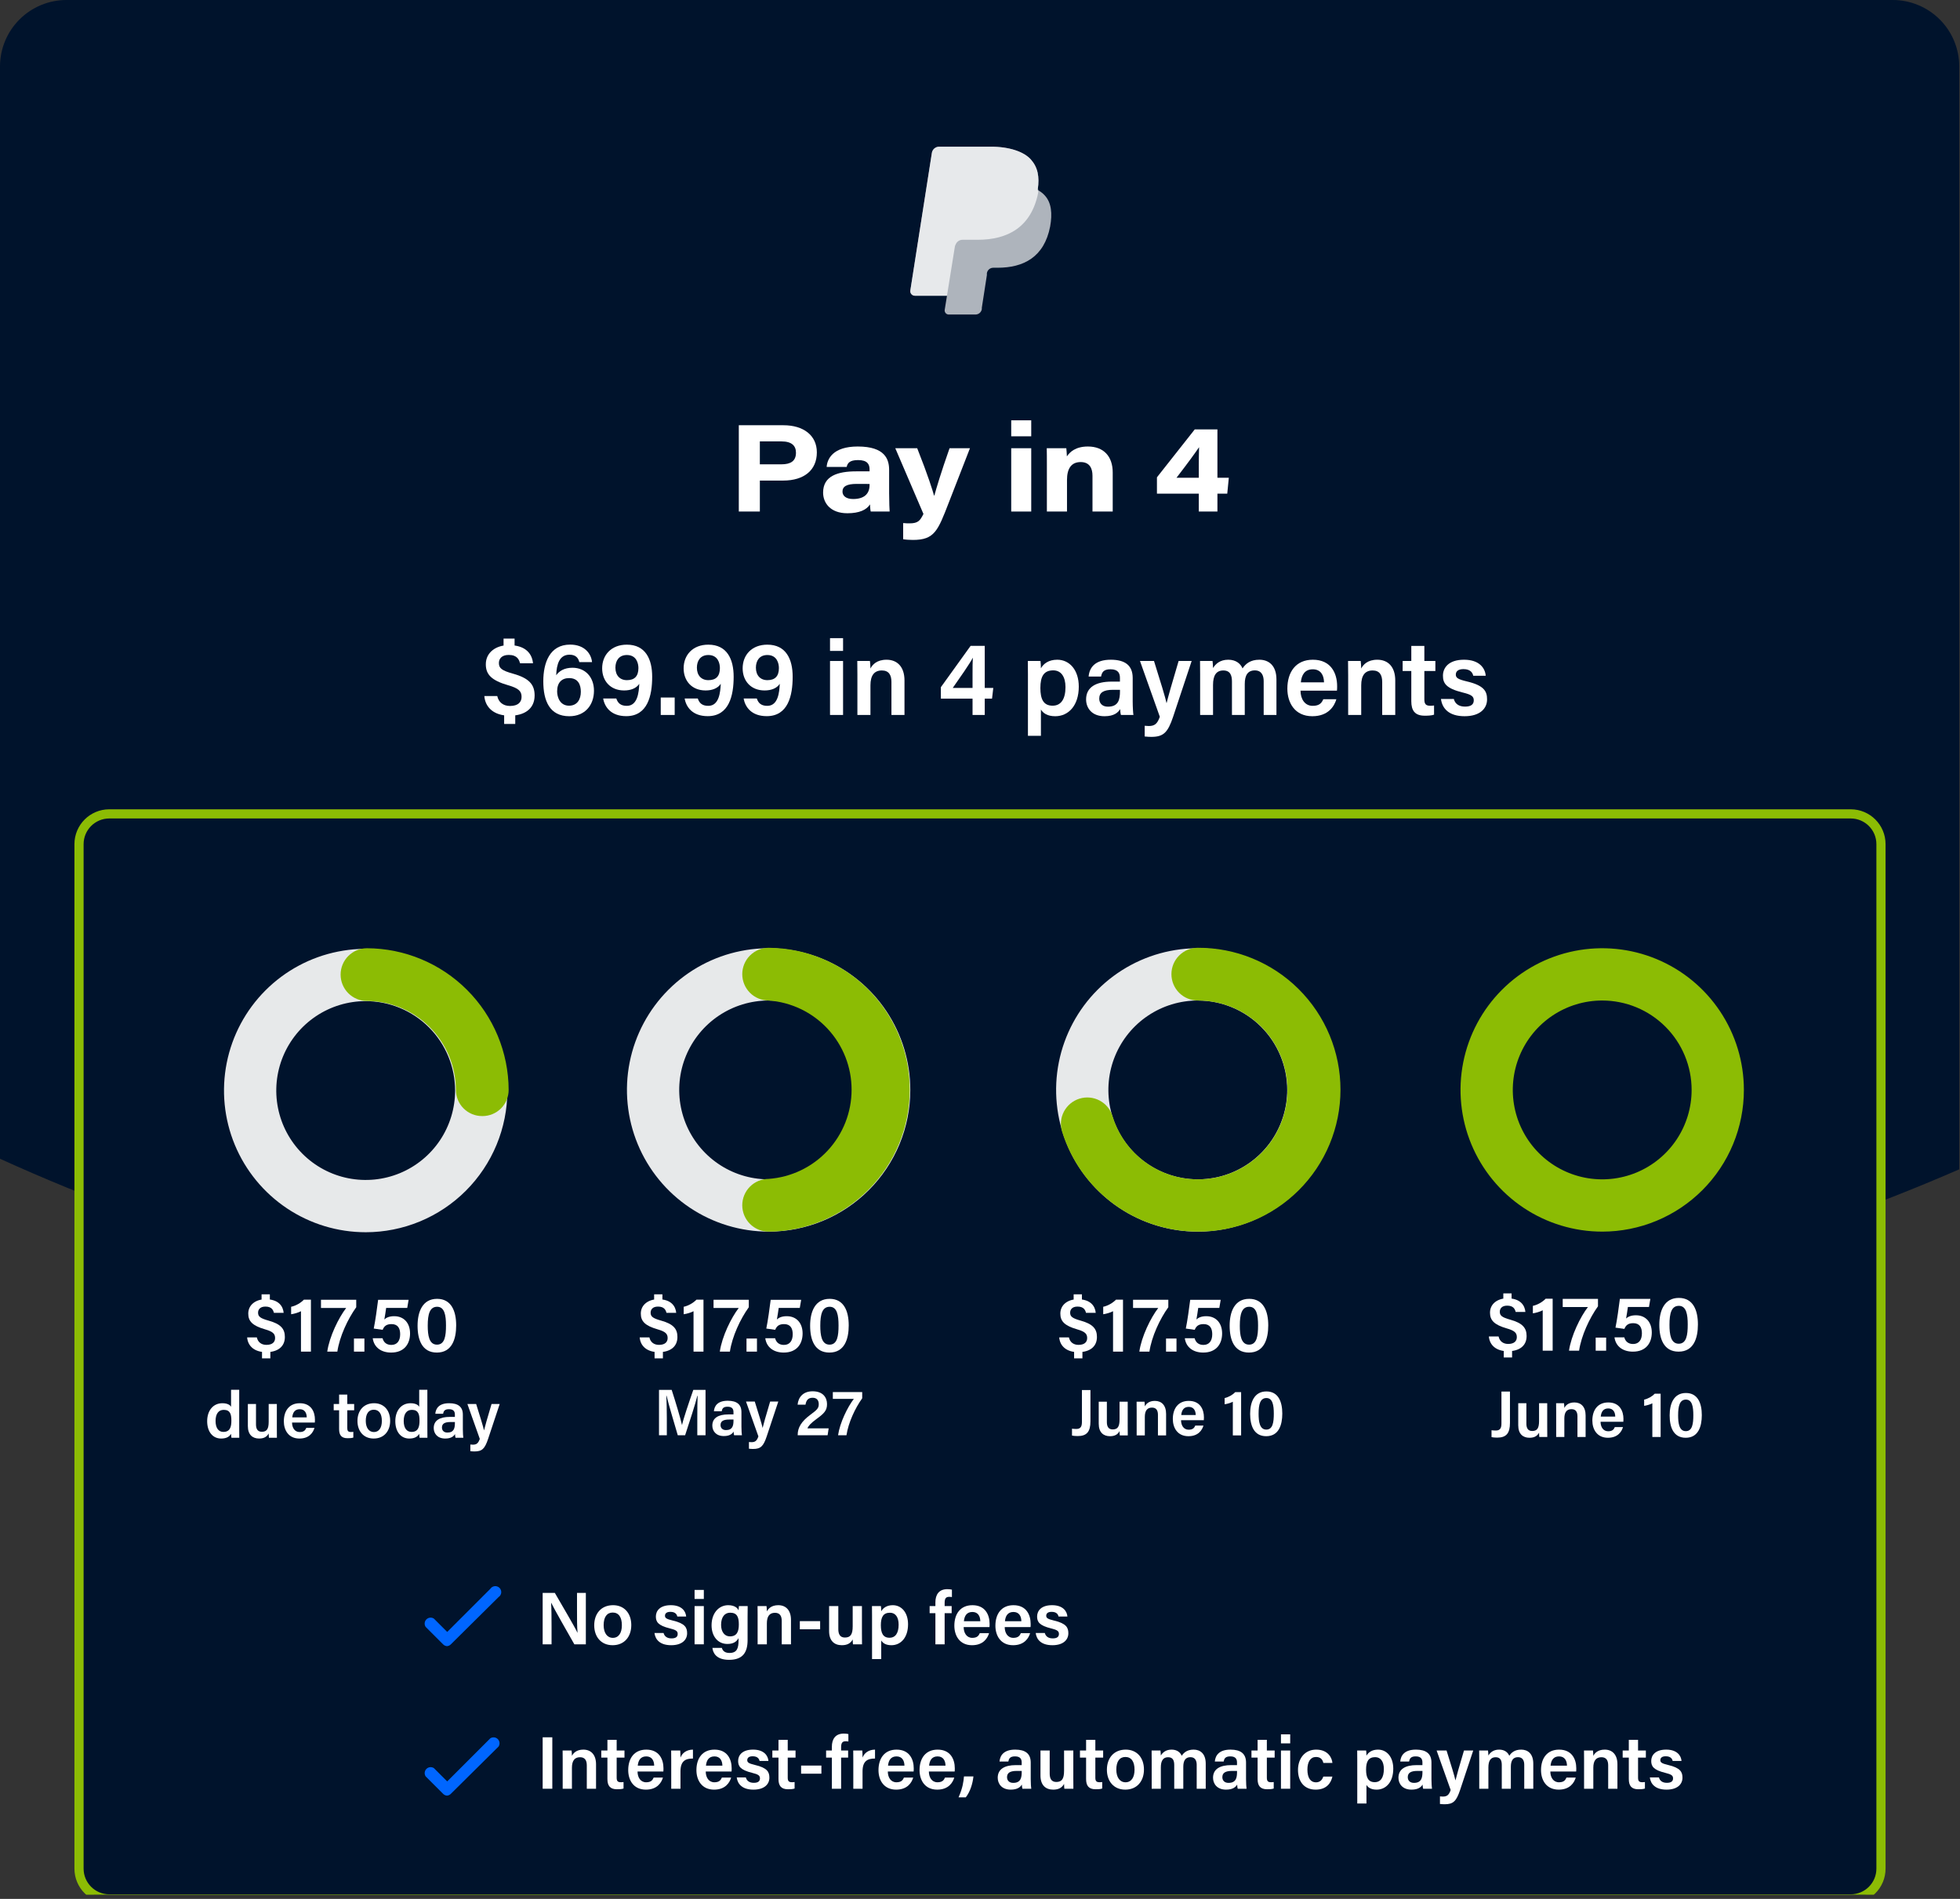 <?xml version="1.0" encoding="UTF-8"?><svg id="uuid-83c17845-af14-48bf-a0af-36b8d95470e4" xmlns="http://www.w3.org/2000/svg" xmlns:xlink="http://www.w3.org/1999/xlink" viewBox="0 0 448 434"><rect x="0" y="0" width="448" height="434" fill="#333333" stroke="none"/><defs><style>.uuid-5af3dfd9-20ee-4d9e-b766-25f6ee823080,.uuid-19ca14b2-1b38-4f61-a9ed-3f119c036a59{fill:none;}.uuid-7825d1a9-7b4f-4e69-8315-2af8bb169d0f{fill:#00132c;}.uuid-19ca14b2-1b38-4f61-a9ed-3f119c036a59{stroke:#8cbc04;stroke-miterlimit:10;stroke-width:2.096px;}.uuid-85e571e9-95b2-4aad-b443-add3fbfe58e5{clip-path:url(#uuid-52d87176-947c-4d5d-a705-1a0ca828a402);}.uuid-bc956e8d-89f6-4372-b5e9-2b1685abcaec,.uuid-8f618d8e-014c-4c87-8d41-ad6cc4035661,.uuid-e89c4096-3791-41f4-96d7-3923f8caf8b9{fill:#fff;}.uuid-03716bc3-5b32-4e39-9da6-db2e938cdf66{fill:#06f;}.uuid-5b432689-0781-4046-b53d-1a67ef9735cd{fill:#8cbc04;}.uuid-261ca6d3-72c0-46ae-9125-ea62700208fb{fill:#e7e9ea;}.uuid-8f618d8e-014c-4c87-8d41-ad6cc4035661{opacity:.68;}.uuid-8f618d8e-014c-4c87-8d41-ad6cc4035661,.uuid-e89c4096-3791-41f4-96d7-3923f8caf8b9{isolation:isolate;}.uuid-e89c4096-3791-41f4-96d7-3923f8caf8b9{opacity:.7;}</style><clipPath id="uuid-52d87176-947c-4d5d-a705-1a0ca828a402"><rect class="uuid-5af3dfd9-20ee-4d9e-b766-25f6ee823080" width="447.824" height="433.047"/></clipPath></defs><g class="uuid-85e571e9-95b2-4aad-b443-add3fbfe58e5"><path class="uuid-7825d1a9-7b4f-4e69-8315-2af8bb169d0f" d="M432.627 0H15.2C11.169 0,7.303,1.601,4.452,4.452,1.601,7.303,0,11.169,0,15.2v249.638c20.011,9.093,40.682,16.66,61.834,22.637h329.4c19.302-5.451,38.21-12.209,56.594-20.227V15.2c0-1.996-.393-3.973-1.157-5.817-.764-1.844-1.884-3.52-3.295-4.931-1.412-1.411-3.088-2.531-4.932-3.295C436.6.393,434.623-0,432.627 0"/><path class="uuid-7825d1a9-7b4f-4e69-8315-2af8bb169d0f" d="M220.227,43.273c.03-.249.123-.485.271-.688.148-.202.344-.364.572-.468h9.956l3.039.21h.838l.734.21h.314l1.258.524c.419-2.934,0-5.031-1.572-6.812-1.572-1.781-4.926-2.934-9.118-2.934h-11.849c-.411-.003-.808.144-1.117.415-.309.27-.509.645-.56,1.052l-4.923,31.443c-.015.146.001.294.047.433.047.14.121.268.22.377.099.109.22.195.354.255.135.059.28.089.427.089h7.336l1.886-11.738,1.887-12.367ZM422.917,433.979H24.979c-1.834,0-3.594-.729-4.891-2.026-1.297-1.297-2.026-3.056-2.026-4.891v-234.13c0-1.834.729-3.594,2.026-4.891,1.297-1.297,3.057-2.026,4.891-2.026h397.938c1.835,0,3.594.729,4.891,2.026s2.026,3.057,2.026,4.891v234.13c0,1.835-.729,3.594-2.026,4.891-1.297,1.297-3.056,2.026-4.891,2.026"/><path class="uuid-19ca14b2-1b38-4f61-a9ed-3f119c036a59" d="M423.021,186.015H24.979c-3.82,0-6.917,3.097-6.917,6.917v234.151c0,3.82,3.097,6.917,6.917,6.917h398.042c3.82,0,6.917-3.097,6.917-6.917v-234.151c0-3.82-3.097-6.917-6.917-6.917Z"/><path id="uuid-fbf5e924-56fc-4915-b183-0e68bbaf1f5c" class="uuid-261ca6d3-72c0-46ae-9125-ea62700208fb" d="M83.585,281.63c-6.405,0-12.666-1.899-17.992-5.458-5.325-3.558-9.476-8.616-11.927-14.533-2.451-5.918-3.092-12.429-1.843-18.711,1.25-6.282,4.334-12.052,8.863-16.581,4.529-4.529,10.299-7.613,16.581-8.863,6.282-1.249,12.793-.608,18.711,1.843,5.917,2.451,10.975,6.602,14.533,11.927,3.559,5.326,5.458,11.587,5.458,17.992,0,4.253-.838,8.464-2.465,12.393-1.628,3.929-4.013,7.499-7.02,10.506-3.007,3.007-6.577,5.392-10.506,7.02-3.929,1.627-8.14,2.465-12.393,2.465ZM83.585,228.809c-4.042,0-7.993,1.199-11.354,3.444-3.361,2.246-5.98,5.438-7.527,9.172-1.547,3.734-1.952,7.844-1.163,11.808.788,3.964,2.735,7.606,5.593,10.464s6.5,4.805,10.464,5.593c3.964.789,8.074.384,11.808-1.163,3.734-1.547,6.926-4.166,9.172-7.527,2.245-3.361,3.444-7.312,3.444-11.354,0-2.684-.529-5.341-1.556-7.821-1.027-2.479-2.532-4.732-4.43-6.63-1.898-1.898-4.151-3.403-6.63-4.43-2.48-1.027-5.137-1.556-7.821-1.556"/><path class="uuid-5b432689-0781-4046-b53d-1a67ef9735cd" d="M110.184,255.081c-1.584,0-3.104-.629-4.224-1.75-1.121-1.12-1.75-2.64-1.75-4.224-.028-5.384-2.179-10.539-5.986-14.346-3.807-3.807-8.963-5.958-14.346-5.986-1.598,0-3.131-.635-4.261-1.765-1.13-1.13-1.765-2.663-1.765-4.261,0-1.598.635-3.131,1.765-4.261,1.13-1.13,2.663-1.765,4.261-1.765,8.58.028,16.801,3.448,22.868,9.516,6.068,6.067,9.488,14.288,9.516,22.868,0,1.584-.629,3.104-1.75,4.224-1.12,1.121-2.64,1.75-4.224,1.75"/><path class="uuid-261ca6d3-72c0-46ae-9125-ea62700208fb" d="M175.685,281.491c-6.405,0-12.666-1.899-17.992-5.458-5.325-3.558-9.476-8.616-11.927-14.533-2.451-5.918-3.092-12.429-1.843-18.711,1.25-6.282,4.334-12.052,8.863-16.581,4.529-4.529,10.299-7.613,16.581-8.863,6.282-1.249,12.793-.608,18.711,1.843,5.917,2.451,10.975,6.602,14.533,11.927,3.559,5.326,5.458,11.587,5.458,17.992,0,4.253-.838,8.464-2.465,12.393-1.628,3.929-4.013,7.499-7.02,10.506-3.007,3.007-6.577,5.392-10.506,7.02-3.929,1.627-8.14,2.465-12.393,2.465ZM175.685,228.67c-4.042,0-7.993,1.199-11.354,3.444-3.361,2.246-5.98,5.438-7.527,9.172-1.547,3.734-1.952,7.844-1.163,11.808.788,3.964,2.735,7.606,5.593,10.464s6.5,4.805,10.464,5.593c3.964.789,8.074.384,11.808-1.163,3.734-1.547,6.926-4.166,9.172-7.527,2.245-3.361,3.444-7.312,3.444-11.354,0-2.684-.529-5.341-1.556-7.821-1.027-2.479-2.532-4.732-4.43-6.63-1.898-1.898-4.151-3.403-6.63-4.43-2.48-1.027-5.137-1.556-7.821-1.556"/><path class="uuid-5b432689-0781-4046-b53d-1a67ef9735cd" d="M175.685,281.491c-1.598,0-3.131-.635-4.261-1.765s-1.765-2.663-1.765-4.261c0-1.598.635-3.131,1.765-4.261s2.663-1.765,4.261-1.765c5.152-.372,9.973-2.681,13.491-6.463,3.519-3.781,5.475-8.755,5.475-13.921s-1.956-10.14-5.475-13.921c-3.518-3.782-8.339-6.091-13.491-6.463-1.598,0-3.131-.635-4.261-1.765-1.13-1.13-1.765-2.663-1.765-4.261,0-1.598.635-3.131,1.765-4.261s2.663-1.765,4.261-1.765c8.571.048,16.776,3.486,22.82,9.564,6.044,6.078,9.437,14.301,9.437,22.873,0,8.571-3.393,16.794-9.437,22.872-6.044,6.078-14.249,9.516-22.82,9.564"/><path class="uuid-261ca6d3-72c0-46ae-9125-ea62700208fb" d="M273.781,281.491c-6.405,0-12.666-1.899-17.992-5.458-5.325-3.558-9.476-8.616-11.927-14.533-2.451-5.918-3.092-12.429-1.843-18.711,1.25-6.282,4.334-12.052,8.863-16.581,4.529-4.529,10.299-7.613,16.581-8.863,6.282-1.249,12.793-.608,18.711,1.843,5.917,2.451,10.975,6.602,14.533,11.927,3.559,5.326,5.458,11.587,5.458,17.992,0,4.253-.838,8.464-2.465,12.393-1.628,3.929-4.013,7.499-7.02,10.506-3.007,3.007-6.577,5.392-10.506,7.02-3.929,1.627-8.14,2.465-12.393,2.465ZM273.781,228.67c-4.042,0-7.993,1.199-11.354,3.444-3.361,2.246-5.981,5.438-7.527,9.172-1.547,3.734-1.952,7.844-1.163,11.808.788,3.964,2.735,7.606,5.593,10.464s6.5,4.805,10.464,5.593c3.964.789,8.073.384,11.808-1.163,3.734-1.547,6.926-4.166,9.172-7.527,2.245-3.361,3.444-7.312,3.444-11.354,0-5.42-2.153-10.618-5.986-14.451-3.833-3.833-9.031-5.986-14.451-5.986Z"/><path class="uuid-5b432689-0781-4046-b53d-1a67ef9735cd" d="M273.781,281.491c-6.931-.001-13.681-2.218-19.262-6.328-5.581-4.11-9.701-9.897-11.759-16.516-.234-.757-.317-1.552-.244-2.341s.301-1.556.671-2.257c.37-.701.874-1.322,1.483-1.828.61-.506,1.313-.887,2.07-1.121.757-.234,1.552-.317,2.341-.244s1.556.301,2.257.671c.701.37,1.322.874,1.828,1.483.506.61.887,1.313,1.121,2.07,1.107,3.621,3.198,6.864,6.039,9.366,2.842,2.502,6.324,4.165,10.056,4.805,3.732.639,7.568.229,11.081-1.185,3.512-1.414,6.563-3.776,8.812-6.823,2.248-3.046,3.606-6.657,3.922-10.431.316-3.773-.422-7.56-2.133-10.938-1.71-3.378-4.326-6.214-7.554-8.193-3.229-1.978-6.944-3.021-10.73-3.011-1.598,0-3.131-.635-4.261-1.765-1.13-1.13-1.765-2.663-1.765-4.261,0-1.598.635-3.131,1.765-4.261,1.13-1.13,2.663-1.765,4.261-1.765,4.275-.024,8.512.798,12.468,2.417,3.957,1.62,7.554,4.005,10.585,7.019,3.031,3.015,5.436,6.599,7.078,10.546,1.641,3.947,2.486,8.18,2.486,12.454,0,4.275-.845,8.508-2.486,12.455-1.642,3.947-4.047,7.531-7.078,10.546-3.031,3.014-6.628,5.399-10.585,7.019-3.956,1.619-8.193,2.441-12.468,2.417"/><path class="uuid-5b432689-0781-4046-b53d-1a67ef9735cd" d="M366.218,281.491c-6.405,0-12.666-1.899-17.992-5.458-5.325-3.558-9.476-8.616-11.927-14.533-2.451-5.918-3.092-12.429-1.843-18.711,1.25-6.282,4.334-12.052,8.863-16.581,4.529-4.529,10.299-7.613,16.581-8.863,6.282-1.249,12.793-.608,18.711,1.843,5.917,2.451,10.975,6.602,14.533,11.927,3.559,5.326,5.458,11.587,5.458,17.992,0,4.253-.838,8.464-2.465,12.393-1.628,3.929-4.013,7.499-7.02,10.506-3.007,3.007-6.577,5.392-10.506,7.02-3.929,1.627-8.14,2.465-12.393,2.465ZM366.218,228.67c-4.042,0-7.993,1.199-11.354,3.444-3.361,2.246-5.981,5.438-7.527,9.172-1.547,3.734-1.952,7.844-1.163,11.808.788,3.964,2.735,7.606,5.593,10.464s6.5,4.805,10.464,5.593c3.964.789,8.074.384,11.808-1.163,3.734-1.547,6.926-4.166,9.172-7.527,2.245-3.361,3.444-7.312,3.444-11.354,0-2.684-.529-5.341-1.556-7.821-1.027-2.479-2.532-4.732-4.43-6.63-1.898-1.898-4.151-3.403-6.63-4.43-2.48-1.027-5.137-1.556-7.821-1.556Z"/><path class="uuid-03716bc3-5b32-4e39-9da6-db2e938cdf66" d="M102.219,376.233c-.357-.011-.696-.161-.943-.419l-3.983-3.983c-.174-.262-.252-.576-.221-.89.031-.313.17-.605.393-.828.223-.222.516-.36.829-.391.313-.031.627.047.889.222l3.039,3.039,9.851-9.851c.111-.169.258-.311.431-.416.173-.106.367-.171.569-.192.201-.02.404.004.595.072.19.068.364.177.507.32s.252.317.32.507c.068.191.092.394.072.595-.021.202-.086.396-.191.569-.106.173-.248.32-.417.431l-10.9,10.795c-.247.258-.586.408-.943.419M102.219,410.399c-.357-.011-.696-.161-.943-.419l-3.983-3.982c-.172-.262-.248-.575-.216-.886.032-.312.17-.603.392-.824.221-.222.512-.36.824-.392.312-.032.625.044.886.216l3.039,3.039,9.851-9.852c.262-.172.575-.248.886-.216.312.032.603.17.824.392.222.221.36.512.392.824.032.311-.044.624-.216.886l-10.9,10.795c-.247.258-.586.408-.943.419"/><rect class="uuid-5af3dfd9-20ee-4d9e-b766-25f6ee823080" x="108.74" y="142.543" width="233.309" height="24.176"/><path class="uuid-bc956e8d-89f6-4372-b5e9-2b1685abcaec" d="M113.66,159.08c.292,1.4,1.346,2.271,2.912,2.271,1.876,0,2.646-.902,2.646-2.077,0-1.284-.657-1.967-3.049-2.653-3.861-1.114-5.125-2.476-5.125-4.799,0-2.756,2.382-4.376,5.257-4.376,4.04,0,5.341,2.16,5.529,4.151h-2.964c-.216-.839-.668-1.912-2.588-1.912-1.691,0-2.245.972-2.245,1.849,0,1.183.628,1.708,3.223,2.435,3.665,1.02,4.942,2.475,4.942,4.974,0,3.07-2.312,4.64-5.73,4.633-3.546-.007-5.548-1.855-5.764-4.496h2.958ZM115.099,148.423v-2.47h2.52v2.47h-2.52ZM115.234,165.467v-3.285h2.537v3.285h-2.537Z"/><path class="uuid-bc956e8d-89f6-4372-b5e9-2b1685abcaec" d="M132.417,151.321c-.233-.904-.782-1.689-2.238-1.689-2.301,0-2.96,2.159-3.049,4.696.658-.917,1.798-1.712,3.724-1.712,2.95,0,4.911,2.163,4.911,5.247,0,3.282-2.045,5.833-5.639,5.833-4.503,0-5.944-3.528-5.944-7.985,0-4.193,1.443-8.384,6.129-8.384,3.358,0,4.837,2.132,5.01,3.995h-2.904ZM132.762,158.103c0-1.591-.6-3.123-2.677-3.123-1.677,0-2.742,1.017-2.742,3.037,0,1.287.629,3.272,2.723,3.272,1.88,0,2.696-1.458,2.696-3.186Z"/><path class="uuid-bc956e8d-89f6-4372-b5e9-2b1685abcaec" d="M140.872,159.65c.35,1.048.998,1.674,2.399,1.674,2.514,0,2.761-3.201,2.85-5.035-.691,1.053-1.987,1.516-3.465,1.516-3.164,0-5.02-2.199-5.02-5.06,0-3.03,2.079-5.403,5.642-5.403,4.283,0,5.791,3.327,5.791,7.326,0,4.34-1.049,9.012-5.929,9.012-3.505,0-4.948-2.113-5.27-4.031h3.003ZM140.666,152.604c0,1.749,1.01,2.848,2.625,2.848,1.748,0,2.634-.904,2.634-2.769,0-1.03-.413-2.977-2.642-2.977-1.78,0-2.617,1.271-2.617,2.898Z"/><path class="uuid-bc956e8d-89f6-4372-b5e9-2b1685abcaec" d="M151.028,163.408v-3.988h3.186v3.988h-3.186Z"/><path class="uuid-bc956e8d-89f6-4372-b5e9-2b1685abcaec" d="M159.496,159.65c.35,1.048.998,1.674,2.399,1.674,2.514,0,2.761-3.201,2.85-5.035-.691,1.053-1.987,1.516-3.465,1.516-3.164,0-5.02-2.199-5.02-5.06,0-3.03,2.079-5.403,5.642-5.403,4.283,0,5.791,3.327,5.791,7.326,0,4.34-1.049,9.012-5.929,9.012-3.505,0-4.948-2.113-5.27-4.031h3.003ZM159.29,152.604c0,1.749,1.01,2.848,2.625,2.848,1.748,0,2.634-.904,2.634-2.769,0-1.03-.413-2.977-2.642-2.977-1.78,0-2.617,1.271-2.617,2.898Z"/><path class="uuid-bc956e8d-89f6-4372-b5e9-2b1685abcaec" d="M172.984,159.65c.35,1.048.998,1.674,2.399,1.674,2.514,0,2.761-3.201,2.85-5.035-.691,1.053-1.987,1.516-3.465,1.516-3.164,0-5.019-2.199-5.019-5.06,0-3.03,2.079-5.403,5.641-5.403,4.283,0,5.791,3.327,5.791,7.326,0,4.34-1.049,9.012-5.93,9.012-3.505,0-4.948-2.113-5.27-4.031h3.003ZM172.777,152.604c0,1.749,1.01,2.848,2.625,2.848,1.748,0,2.634-.904,2.634-2.769,0-1.03-.413-2.977-2.642-2.977-1.78,0-2.617,1.271-2.617,2.898Z"/><path class="uuid-bc956e8d-89f6-4372-b5e9-2b1685abcaec" d="M189.718,145.853h2.983v2.917h-2.983v-2.917ZM189.718,151.07h2.983v12.337h-2.983v-12.337Z"/><path class="uuid-bc956e8d-89f6-4372-b5e9-2b1685abcaec" d="M195.975,154.179c0-1.056,0-2.182-.024-3.108h2.893c.064.333.105,1.338.115,1.725.444-.871,1.445-2.013,3.681-2.013,2.422,0,4.1,1.587,4.1,4.748v7.877h-2.983v-7.534c0-1.547-.552-2.637-2.186-2.637-1.746,0-2.612,1.131-2.612,3.411v6.76h-2.984v-9.229Z"/><path class="uuid-bc956e8d-89f6-4372-b5e9-2b1685abcaec" d="M222.296,163.408v-3.727h-7.239v-2.623l6.794-9.444h3.234v9.619h1.951l-.286,2.448h-1.665v3.727h-2.79ZM222.296,154.022c0-1.544.007-2.705.064-3.71-.631,1.287-3.037,4.705-4.591,6.922h4.527v-3.211Z"/><path class="uuid-bc956e8d-89f6-4372-b5e9-2b1685abcaec" d="M237.924,162.17v6.004h-2.967v-14.118c0-1.001,0-2.007-.024-2.986h2.893c.048.355.099,1.108.099,1.672.576-1.019,1.728-1.96,3.736-1.96,2.799,0,4.918,2.342,4.918,6.145,0,4.371-2.388,6.769-5.377,6.769-1.826,0-2.778-.717-3.277-1.526ZM243.539,157.042c0-2.38-1.007-3.829-2.795-3.829-2.146,0-2.943,1.37-2.943,4.028,0,2.543.701,4.047,2.793,4.047,1.957,0,2.945-1.557,2.945-4.247Z"/><path class="uuid-bc956e8d-89f6-4372-b5e9-2b1685abcaec" d="M258.903,160.387c0,1.157.096,2.704.168,3.021h-2.852c-.097-.254-.168-.883-.183-1.343-.441.736-1.329,1.631-3.583,1.631-2.952,0-4.203-1.935-4.203-3.836,0-2.792,2.226-4.076,5.859-4.076h1.876v-.854c0-.948-.326-1.967-2.153-1.967-1.65,0-1.977.75-2.157,1.667h-2.849c.178-2.027,1.431-3.865,5.113-3.848,3.208.017,4.963,1.287,4.963,4.179v5.426ZM255.994,157.657h-1.596c-2.192,0-3.143.646-3.143,2.02,0,1.024.66,1.837,1.986,1.837,2.439,0,2.752-1.674,2.752-3.509v-.348Z"/><path class="uuid-bc956e8d-89f6-4372-b5e9-2b1685abcaec" d="M263.771,151.07c1.516,4.812,2.622,8.435,2.862,9.613h.024c.312-1.296,1.086-4.08,2.741-9.613h2.981l-4.243,12.764c-1.205,3.569-2.17,4.58-4.986,4.58-.331,0-.955-.024-1.508-.089v-2.445c.259.031.629.055.929.055,1.358,0,1.978-.521,2.529-2.118l-4.534-12.748h3.204Z"/><path class="uuid-bc956e8d-89f6-4372-b5e9-2b1685abcaec" d="M274.317,154.25c0-1.066,0-2.144-.024-3.18h2.859c.04.324.105,1.086.115,1.614.604-.981,1.625-1.902,3.482-1.902,1.764,0,2.815.907,3.262,1.989.7-1.063,1.8-1.989,3.845-1.989,2.101,0,3.903,1.275,3.903,4.527v8.099h-2.917v-7.736c0-1.221-.441-2.452-2.018-2.452-1.638,0-2.307,1.132-2.307,3.124v7.064h-2.927v-7.628c0-1.382-.359-2.543-1.979-2.543-1.588,0-2.346,1.105-2.346,3.301v6.87h-2.95v-9.157Z"/><path class="uuid-bc956e8d-89f6-4372-b5e9-2b1685abcaec" d="M297.262,157.854c.007,1.868.945,3.468,2.778,3.468,1.6,0,2.081-.717,2.43-1.516h2.99c-.453,1.534-1.793,3.889-5.502,3.889-4.002,0-5.704-3.077-5.704-6.293,0-3.803,1.939-6.62,5.831-6.62,4.15,0,5.546,3.108,5.546,6.037,0,.403,0,.689-.041,1.035h-8.328ZM302.633,155.957c-.024-1.636-.748-2.986-2.562-2.986-1.815,0-2.573,1.257-2.736,2.986h5.299Z"/><path class="uuid-bc956e8d-89f6-4372-b5e9-2b1685abcaec" d="M308.149,154.179c0-1.056,0-2.182-.024-3.108h2.893c.065.333.105,1.338.115,1.725.444-.871,1.445-2.013,3.682-2.013,2.423,0,4.1,1.587,4.1,4.748v7.877h-2.983v-7.534c0-1.547-.552-2.637-2.186-2.637-1.746,0-2.612,1.131-2.612,3.411v6.76h-2.983v-9.229Z"/><path class="uuid-bc956e8d-89f6-4372-b5e9-2b1685abcaec" d="M320.604,151.07h1.979v-3.441h2.984v3.441h2.52v2.289h-2.52v6.471c0,1.024.287,1.473,1.339,1.473.226,0,.595-.007.878-.06v2.099c-.627.219-1.489.233-2.145.233-2.243,0-3.057-1.188-3.057-3.311v-6.906h-1.979v-2.289Z"/><path class="uuid-bc956e8d-89f6-4372-b5e9-2b1685abcaec" d="M332.303,159.759c.291,1.106,1.159,1.739,2.567,1.739,1.446,0,1.99-.563,1.99-1.437,0-.914-.542-1.3-2.507-1.78-3.854-.946-4.537-2.134-4.537-3.853,0-1.791,1.281-3.646,4.818-3.646,3.554,0,4.833,1.976,4.958,3.663h-2.85c-.132-.571-.537-1.516-2.24-1.516-1.331,0-1.746.611-1.746,1.251,0,.717.425,1.067,2.515,1.559,3.99.934,4.628,2.291,4.628,4.107,0,2.083-1.607,3.848-5.138,3.848-3.561,0-5.113-1.743-5.399-3.937h2.94Z"/><rect class="uuid-5af3dfd9-20ee-4d9e-b766-25f6ee823080" x="110.74" y="94.401" width="226.477" height="24.176"/><path class="uuid-bc956e8d-89f6-4372-b5e9-2b1685abcaec" d="M168.87,97.191h10.204c4.585,0,7.634,2.318,7.634,6.198,0,4.033-2.872,6.447-7.709,6.447h-5.318v7.076h-4.811v-19.721ZM173.68,106.121h4.947c2.027,0,3.309-.695,3.309-2.654,0-1.597-.982-2.584-3.309-2.584h-4.947v5.238Z"/><path class="uuid-bc956e8d-89f6-4372-b5e9-2b1685abcaec" d="M203.232,112.857c0,1.881.084,3.743.115,4.055h-4.322c-.112-.345-.144-1.229-.168-1.634-.777,1.251-2.444,2.026-5.164,2.026-3.958,0-5.555-2.412-5.555-4.723,0-3.799,3.325-4.853,7.59-4.853h3.03v-.456c0-1.173-.509-2.12-2.632-2.12-1.978,0-2.413.741-2.601,1.569h-4.575c.122-1.784,1.382-4.67,7.105-4.67,6.283,0,7.176,2.958,7.176,5.377v5.428ZM198.759,110.622c-.332-.025-1.33-.025-2.95-.025-2.326,0-3.24.612-3.24,1.752,0,.94.76,1.703,2.419,1.703,2.508,0,3.771-1.148,3.771-3.207v-.224Z"/><path class="uuid-bc956e8d-89f6-4372-b5e9-2b1685abcaec" d="M209.647,102.444c2.491,6.276,3.563,9.768,3.845,10.81h.078c.387-1.446,1.518-5.276,3.471-10.81h4.663l-4.83,12.404c-2.496,6.447-3.257,8.555-8.198,8.555-.645,0-1.715-.056-2.24-.165v-3.688c.673.059.996.066,1.452.066,1.975,0,2.427-.625,3.185-2.153l-6.438-15.021h5.014Z"/><path class="uuid-bc956e8d-89f6-4372-b5e9-2b1685abcaec" d="M231.135,96.064h4.575v3.655h-4.575v-3.655ZM231.135,102.444h4.575v14.468h-4.575v-14.468Z"/><path class="uuid-bc956e8d-89f6-4372-b5e9-2b1685abcaec" d="M239.285,106.095c0-1.226,0-2.612-.028-3.651h4.47c.057.409.109,1.284.134,1.869.662-1.001,1.983-2.261,4.802-2.261,3.562,0,5.672,2.207,5.672,5.936v8.924h-4.624v-8.194c0-1.656-.642-3.112-2.697-3.112-2.135,0-3.128,1.48-3.128,4.088v7.217h-4.6v-10.817Z"/><path class="uuid-bc956e8d-89f6-4372-b5e9-2b1685abcaec" d="M274.012,116.912v-4.084h-9.568v-3.734l8.637-10.951h5.187v11.049h2.605l-.357,3.635h-2.248v4.084h-4.255ZM274.012,106.263c0-1.064.025-3.098.06-4.06-.784,1.172-2.432,3.457-5.157,6.99h5.098v-2.93Z"/><path class="uuid-8f618d8e-014c-4c87-8d41-ad6cc4035661" d="M237.206,43.274c.419-2.934,0-5.031-1.572-6.812-1.572-1.781-4.926-2.934-9.118-2.934h-11.846c-.411-.003-.808.144-1.117.415s-.509.645-.56,1.052l-4.923,31.44c-.015.146.001.294.047.433.047.14.121.268.22.377.099.109.22.195.354.255.135.059.28.089.427.089h7.336l-.524,3.249c-.015.124-.004.25.03.37.034.12.092.232.17.329.078.098.175.178.284.238.11.06.23.097.354.11h6.183c.356.004.701-.121.971-.353.27-.231.447-.553.498-.905v-.314l1.153-7.441v-.419c.051-.352.227-.673.497-.905s.615-.357.97-.353h.943c5.974,0,10.69-2.41,12.052-9.432.524-2.934.314-5.45-1.258-7.127-.479-.517-1.047-.943-1.677-1.258"/><path class="uuid-e89c4096-3791-41f4-96d7-3923f8caf8b9" d="M237.206,43.274c.419-2.934,0-5.031-1.572-6.812-1.572-1.781-4.926-2.934-9.118-2.934h-11.846c-.411-.003-.808.144-1.117.415s-.509.645-.56,1.052l-4.923,31.44c-.015.146.001.294.047.433.047.14.121.268.22.377.099.109.22.195.354.255.135.059.28.089.427.089h7.336l1.886-11.738v.419c.051-.407.251-.782.56-1.052.309-.27.706-.418,1.117-.415h3.459c6.812,0,12.262-2.83,13.834-10.795v-.734"/></g><rect class="uuid-5af3dfd9-20ee-4d9e-b766-25f6ee823080" x="43.908" y="290.247" width="73.31" height="24.176"/><path class="uuid-bc956e8d-89f6-4372-b5e9-2b1685abcaec" d="M58.709,305.671c.22,1.051,1.01,1.704,2.185,1.704,1.407,0,1.984-.677,1.984-1.559,0-.963-.493-1.476-2.288-1.99-2.896-.836-3.844-1.857-3.844-3.6,0-2.067,1.787-3.283,3.944-3.283,3.031,0,4.007,1.62,4.147,3.114h-2.224c-.162-.63-.501-1.435-1.941-1.435-1.269,0-1.684.729-1.684,1.388,0,.887.471,1.28,2.417,1.826,2.749.766,3.708,1.856,3.708,3.73,0,2.304-1.735,3.481-4.299,3.476-2.66-.005-4.162-1.392-4.324-3.372h2.218ZM59.789,297.677v-1.853h1.891v1.853h-1.891ZM59.89,310.462v-2.464h1.903v2.464h-1.903Z"/><path class="uuid-bc956e8d-89f6-4372-b5e9-2b1685abcaec" d="M68.794,308.917v-9.236c-.562.313-1.634.619-2.249.692v-1.704c1.052-.22,2.192-.872,2.916-1.626h1.607v11.874h-2.274Z"/><path class="uuid-bc956e8d-89f6-4372-b5e9-2b1685abcaec" d="M81.425,297.069v1.703c-1.939,2.698-3.806,6.691-4.318,10.145h-2.305c.493-3.446,2.612-7.76,4.328-9.98h-5.762v-1.867h8.058Z"/><path class="uuid-bc956e8d-89f6-4372-b5e9-2b1685abcaec" d="M80.903,308.917v-2.991h2.39v2.991h-2.39Z"/><path class="uuid-bc956e8d-89f6-4372-b5e9-2b1685abcaec" d="M93.082,298.924h-4.817c-.088.741-.322,2.103-.416,2.64.465-.433,1.172-.741,2.252-.741,2.28,0,3.625,1.626,3.625,3.938,0,2.297-1.239,4.373-4.327,4.373-2.266,0-3.922-1.189-4.202-3.273h2.242c.243.907.883,1.526,2.013,1.526,1.355,0,2.014-.986,2.014-2.446,0-1.337-.516-2.313-1.974-2.313-1.215,0-1.709.52-2.03,1.308l-2.036-.29c.328-1.521.817-4.993,1.004-6.574h6.968l-.315,1.854Z"/><path class="uuid-bc956e8d-89f6-4372-b5e9-2b1685abcaec" d="M104.269,302.916c0,3.148-.967,6.217-4.414,6.217-3.395,0-4.409-2.933-4.409-6.14,0-3.176,1.119-6.14,4.462-6.14,3.261,0,4.36,2.812,4.36,6.062ZM97.768,302.974c0,2.204.297,4.349,2.113,4.349,1.794,0,2.06-2.019,2.06-4.394,0-2.294-.316-4.264-2.026-4.264-1.704,0-2.147,1.73-2.147,4.309Z"/><rect class="uuid-5af3dfd9-20ee-4d9e-b766-25f6ee823080" x="133.635" y="290.247" width="73.31" height="24.176"/><path class="uuid-bc956e8d-89f6-4372-b5e9-2b1685abcaec" d="M148.436,305.671c.22,1.051,1.01,1.704,2.185,1.704,1.407,0,1.984-.677,1.984-1.559,0-.963-.493-1.476-2.288-1.99-2.896-.836-3.844-1.857-3.844-3.6,0-2.067,1.787-3.283,3.944-3.283,3.031,0,4.007,1.62,4.147,3.114h-2.224c-.162-.63-.501-1.435-1.941-1.435-1.269,0-1.684.729-1.684,1.388,0,.887.471,1.28,2.417,1.826,2.749.766,3.708,1.856,3.708,3.73,0,2.304-1.735,3.481-4.299,3.476-2.66-.005-4.162-1.392-4.324-3.372h2.218ZM149.516,297.677v-1.853h1.891v1.853h-1.891ZM149.617,310.462v-2.464h1.903v2.464h-1.903Z"/><path class="uuid-bc956e8d-89f6-4372-b5e9-2b1685abcaec" d="M158.521,308.917v-9.236c-.562.313-1.634.619-2.249.692v-1.704c1.052-.22,2.192-.872,2.916-1.626h1.607v11.874h-2.274Z"/><path class="uuid-bc956e8d-89f6-4372-b5e9-2b1685abcaec" d="M171.152,297.069v1.703c-1.939,2.698-3.806,6.691-4.318,10.145h-2.305c.493-3.446,2.612-7.76,4.328-9.98h-5.762v-1.867h8.058Z"/><path class="uuid-bc956e8d-89f6-4372-b5e9-2b1685abcaec" d="M170.63,308.917v-2.991h2.39v2.991h-2.39Z"/><path class="uuid-bc956e8d-89f6-4372-b5e9-2b1685abcaec" d="M182.808,298.924h-4.817c-.088.741-.322,2.103-.416,2.64.465-.433,1.172-.741,2.252-.741,2.28,0,3.625,1.626,3.625,3.938,0,2.297-1.239,4.373-4.327,4.373-2.266,0-3.922-1.189-4.202-3.273h2.242c.243.907.883,1.526,2.013,1.526,1.355,0,2.014-.986,2.014-2.446,0-1.337-.516-2.313-1.974-2.313-1.215,0-1.709.52-2.03,1.308l-2.036-.29c.328-1.521.817-4.993,1.004-6.574h6.968l-.315,1.854Z"/><path class="uuid-bc956e8d-89f6-4372-b5e9-2b1685abcaec" d="M193.996,302.916c0,3.148-.967,6.217-4.414,6.217-3.395,0-4.409-2.933-4.409-6.14,0-3.176,1.119-6.14,4.462-6.14,3.261,0,4.36,2.812,4.36,6.062ZM187.494,302.974c0,2.204.297,4.349,2.113,4.349,1.794,0,2.06-2.019,2.06-4.394,0-2.294-.316-4.264-2.026-4.264-1.704,0-2.147,1.73-2.147,4.309Z"/><rect class="uuid-5af3dfd9-20ee-4d9e-b766-25f6ee823080" x="229.525" y="290.247" width="73.31" height="24.176"/><path class="uuid-bc956e8d-89f6-4372-b5e9-2b1685abcaec" d="M244.326,305.671c.22,1.051,1.01,1.704,2.186,1.704,1.407,0,1.984-.677,1.984-1.559,0-.963-.493-1.476-2.288-1.99-2.896-.836-3.844-1.857-3.844-3.6,0-2.067,1.786-3.283,3.943-3.283,3.031,0,4.007,1.62,4.147,3.114h-2.224c-.162-.63-.502-1.435-1.941-1.435-1.27,0-1.685.729-1.685,1.388,0,.887.472,1.28,2.418,1.826,2.749.766,3.707,1.856,3.707,3.73,0,2.304-1.734,3.481-4.299,3.476-2.659-.005-4.161-1.392-4.323-3.372h2.218ZM245.406,297.677v-1.853h1.891v1.853h-1.891ZM245.508,310.462v-2.464h1.902v2.464h-1.902Z"/><path class="uuid-bc956e8d-89f6-4372-b5e9-2b1685abcaec" d="M254.411,308.917v-9.236c-.562.313-1.634.619-2.248.692v-1.704c1.052-.22,2.191-.872,2.915-1.626h1.607v11.874h-2.274Z"/><path class="uuid-bc956e8d-89f6-4372-b5e9-2b1685abcaec" d="M267.043,297.069v1.703c-1.939,2.698-3.806,6.691-4.318,10.145h-2.306c.493-3.446,2.612-7.76,4.328-9.98h-5.763v-1.867h8.059Z"/><path class="uuid-bc956e8d-89f6-4372-b5e9-2b1685abcaec" d="M266.521,308.917v-2.991h2.391v2.991h-2.391Z"/><path class="uuid-bc956e8d-89f6-4372-b5e9-2b1685abcaec" d="M278.699,298.924h-4.817c-.089.741-.322,2.103-.416,2.64.465-.433,1.172-.741,2.252-.741,2.279,0,3.624,1.626,3.624,3.938,0,2.297-1.238,4.373-4.327,4.373-2.266,0-3.922-1.189-4.201-3.273h2.242c.242.907.883,1.526,2.013,1.526,1.355,0,2.014-.986,2.014-2.446,0-1.337-.516-2.313-1.974-2.313-1.215,0-1.71.52-2.03,1.308l-2.036-.29c.328-1.521.817-4.993,1.005-6.574h6.968l-.315,1.854Z"/><path class="uuid-bc956e8d-89f6-4372-b5e9-2b1685abcaec" d="M289.887,302.916c0,3.148-.968,6.217-4.414,6.217-3.395,0-4.409-2.933-4.409-6.14,0-3.176,1.119-6.14,4.463-6.14,3.261,0,4.36,2.812,4.36,6.062ZM283.385,302.974c0,2.204.297,4.349,2.113,4.349,1.794,0,2.06-2.019,2.06-4.394,0-2.294-.316-4.264-2.025-4.264-1.704,0-2.147,1.73-2.147,4.309Z"/><rect class="uuid-5af3dfd9-20ee-4d9e-b766-25f6ee823080" x="31.695" y="311.028" width="97.735" height="24.176"/><path class="uuid-bc956e8d-89f6-4372-b5e9-2b1685abcaec" d="M54.678,317.632v8.831c0,.71,0,1.421.015,2.139h-1.792c-.041-.222-.076-.685-.087-.902-.375.673-1.078,1.083-2.268,1.083-1.96,0-3.193-1.58-3.193-3.967,0-2.373,1.317-4.104,3.483-4.104,1.195,0,1.795.445,1.978.82v-3.9h1.865ZM49.272,324.765c0,1.624.687,2.503,1.787,2.503,1.581,0,1.826-1.26,1.826-2.564,0-1.451-.244-2.477-1.754-2.477-1.201,0-1.859.943-1.859,2.538Z"/><path class="uuid-bc956e8d-89f6-4372-b5e9-2b1685abcaec" d="M63.278,326.359c0,.745.004,1.632.015,2.242h-1.824c-.03-.205-.045-.637-.056-.979-.431.801-1.132,1.159-2.194,1.159-1.479,0-2.565-.852-2.565-2.852v-5.039h1.86v4.659c0,.905.282,1.687,1.325,1.687,1.123,0,1.574-.608,1.574-2.27v-4.076h1.865v5.468Z"/><path class="uuid-bc956e8d-89f6-4372-b5e9-2b1685abcaec" d="M66.756,325.131c.004,1.168.59,2.168,1.736,2.168,1,0,1.301-.448,1.519-.947h1.869c-.284.958-1.121,2.431-3.439,2.431-2.5,0-3.564-1.923-3.564-3.934,0-2.376,1.212-4.137,3.644-4.137,2.594,0,3.465,1.942,3.465,3.772,0,.252,0,.431-.025.646h-5.204ZM70.112,323.945c-.015-1.022-.467-1.866-1.601-1.866-1.135,0-1.608.786-1.71,1.866h3.311Z"/><path class="uuid-bc956e8d-89f6-4372-b5e9-2b1685abcaec" d="M76.274,320.892h1.237v-2.15h1.865v2.15h1.575v1.431h-1.575v4.044c0,.641.18.921.837.921.141,0,.372-.005.548-.038v1.312c-.392.137-.93.146-1.34.146-1.402,0-1.91-.743-1.91-2.069v-4.315h-1.237v-1.431Z"/><path class="uuid-bc956e8d-89f6-4372-b5e9-2b1685abcaec" d="M89.18,324.731c0,2.296-1.355,4.051-3.769,4.051-2.33,0-3.706-1.707-3.706-4.015,0-2.345,1.396-4.056,3.802-4.056,2.226,0,3.672,1.602,3.672,4.02ZM83.605,324.747c0,1.554.708,2.552,1.856,2.552,1.167,0,1.82-.978,1.82-2.542,0-1.653-.658-2.562-1.85-2.562-1.142,0-1.826.878-1.826,2.552Z"/><path class="uuid-bc956e8d-89f6-4372-b5e9-2b1685abcaec" d="M97.682,317.632v8.831c0,.71,0,1.421.015,2.139h-1.792c-.041-.222-.076-.685-.087-.902-.375.673-1.078,1.083-2.268,1.083-1.96,0-3.193-1.58-3.193-3.967,0-2.373,1.317-4.104,3.483-4.104,1.195,0,1.795.445,1.978.82v-3.9h1.865ZM92.276,324.765c0,1.624.687,2.503,1.787,2.503,1.581,0,1.826-1.26,1.826-2.564,0-1.451-.244-2.477-1.754-2.477-1.201,0-1.859.943-1.859,2.538Z"/><path class="uuid-bc956e8d-89f6-4372-b5e9-2b1685abcaec" d="M105.795,326.714c0,.724.06,1.69.105,1.888h-1.782c-.06-.159-.105-.552-.114-.839-.276.46-.831,1.02-2.239,1.02-1.845,0-2.627-1.21-2.627-2.397,0-1.745,1.391-2.547,3.662-2.547h1.173v-.534c0-.592-.204-1.229-1.346-1.229-1.031,0-1.235.469-1.348,1.041h-1.78c.111-1.267.894-2.415,3.195-2.404,2.004.011,3.101.804,3.101,2.611v3.391ZM103.977,325.008h-.997c-1.371,0-1.964.404-1.964,1.263,0,.64.412,1.148,1.241,1.148,1.524,0,1.719-1.047,1.719-2.193v-.218Z"/><path class="uuid-bc956e8d-89f6-4372-b5e9-2b1685abcaec" d="M108.837,320.892c.947,3.007,1.639,5.271,1.789,6.008h.015c.195-.81.679-2.55,1.713-6.008h1.863l-2.651,7.977c-.753,2.23-1.356,2.862-3.116,2.862-.207,0-.597-.015-.942-.056v-1.527c.162.02.393.034.581.034.849,0,1.235-.325,1.58-1.323l-2.833-7.967h2.002Z"/><rect class="uuid-5af3dfd9-20ee-4d9e-b766-25f6ee823080" x="124.504" y="310.461" width="97.735" height="24.176"/><path class="uuid-bc956e8d-89f6-4372-b5e9-2b1685abcaec" d="M159.383,323.962c0-1.823.026-3.799.071-4.943h-.066c-.472,1.968-1.729,5.765-2.791,9.017h-1.678c-.805-2.775-2.106-7.073-2.565-9.042h-.062c.085,1.21.126,3.403.126,5.182v3.86h-1.788v-10.374h2.897c.935,2.885,2.024,6.544,2.351,8.013h.02c.25-1.238,1.583-5.19,2.569-8.013h2.798v10.374h-1.883v-4.073Z"/><path class="uuid-bc956e8d-89f6-4372-b5e9-2b1685abcaec" d="M169.474,326.147c0,.723.06,1.689.105,1.888h-1.782c-.06-.159-.105-.553-.114-.84-.276.461-.831,1.02-2.239,1.02-1.845,0-2.627-1.209-2.627-2.397,0-1.744,1.391-2.547,3.662-2.547h1.173v-.533c0-.593-.204-1.229-1.346-1.229-1.031,0-1.235.469-1.348,1.042h-1.78c.111-1.267.894-2.415,3.195-2.405,2.004.011,3.101.805,3.101,2.612v3.391ZM167.656,324.441h-.997c-1.371,0-1.964.403-1.964,1.263,0,.64.412,1.147,1.241,1.147,1.524,0,1.719-1.046,1.719-2.192v-.218Z"/><path class="uuid-bc956e8d-89f6-4372-b5e9-2b1685abcaec" d="M172.517,320.325c.947,3.007,1.639,5.271,1.789,6.007h.015c.195-.81.679-2.55,1.713-6.007h1.863l-2.651,7.977c-.753,2.23-1.356,2.862-3.116,2.862-.207,0-.597-.016-.942-.056v-1.528c.162.02.393.034.581.034.849,0,1.235-.325,1.58-1.323l-2.833-7.966h2.002Z"/><path class="uuid-bc956e8d-89f6-4372-b5e9-2b1685abcaec" d="M182.332,328.035v-.119c0-1.619.829-3.044,2.931-4.595,1.458-1.082,1.882-1.445,1.882-2.385,0-.901-.453-1.474-1.404-1.474-1.045,0-1.466.603-1.626,1.58h-1.806c.153-1.692,1.251-3.058,3.433-3.058,2.426,0,3.292,1.48,3.292,2.927,0,1.456-.624,2.113-2.443,3.435-1.266.922-1.835,1.562-2.03,2.112h4.847l-.24,1.576h-6.833Z"/><path class="uuid-bc956e8d-89f6-4372-b5e9-2b1685abcaec" d="M197.075,318.165v1.419c-1.615,2.248-3.17,5.574-3.598,8.451h-1.92c.411-2.871,2.176-6.465,3.605-8.314h-4.8v-1.556h6.713Z"/><rect class="uuid-5af3dfd9-20ee-4d9e-b766-25f6ee823080" x="220.313" y="310.494" width="97.735" height="24.176"/><path class="uuid-bc956e8d-89f6-4372-b5e9-2b1685abcaec" d="M249.243,324.845c0,2.371-.825,3.372-2.914,3.372-.397,0-.96-.034-1.3-.121v-1.565c.189.034.68.064,1.004.064,1.105,0,1.264-.77,1.264-1.639v-7.263h1.946v7.151Z"/><path class="uuid-bc956e8d-89f6-4372-b5e9-2b1685abcaec" d="M257.761,325.824c0,.746.005,1.632.016,2.243h-1.824c-.03-.206-.045-.638-.056-.979-.431.801-1.133,1.159-2.194,1.159-1.479,0-2.565-.851-2.565-2.852v-5.038h1.86v4.658c0,.906.282,1.687,1.325,1.687,1.123,0,1.574-.608,1.574-2.27v-4.075h1.864v5.467Z"/><path class="uuid-bc956e8d-89f6-4372-b5e9-2b1685abcaec" d="M259.809,322.3c0-.66,0-1.363-.015-1.942h1.808c.04.208.065.836.071,1.078.278-.545.903-1.259,2.301-1.259,1.514,0,2.562.992,2.562,2.968v4.923h-1.865v-4.709c0-.967-.345-1.647-1.365-1.647-1.091,0-1.633.707-1.633,2.132v4.225h-1.864v-5.768Z"/><path class="uuid-bc956e8d-89f6-4372-b5e9-2b1685abcaec" d="M269.953,324.597c.005,1.167.591,2.167,1.736,2.167,1,0,1.301-.447,1.519-.947h1.869c-.284.959-1.121,2.431-3.439,2.431-2.5,0-3.564-1.923-3.564-3.933,0-2.377,1.213-4.138,3.645-4.138,2.594,0,3.465,1.942,3.465,3.773,0,.252,0,.431-.025.646h-5.204ZM273.31,323.411c-.015-1.022-.468-1.866-1.601-1.866-1.135,0-1.608.785-1.711,1.866h3.312Z"/><path class="uuid-bc956e8d-89f6-4372-b5e9-2b1685abcaec" d="M281.789,328.067v-7.694c-.468.261-1.361.515-1.873.576v-1.42c.876-.183,1.826-.726,2.429-1.354h1.339v9.893h-1.895Z"/><path class="uuid-bc956e8d-89f6-4372-b5e9-2b1685abcaec" d="M293.096,323.067c0,2.623-.806,5.18-3.677,5.18-2.828,0-3.673-2.443-3.673-5.114,0-2.646.932-5.115,3.718-5.115,2.717,0,3.632,2.343,3.632,5.05ZM287.68,323.116c0,1.835.247,3.622,1.76,3.622,1.495,0,1.717-1.682,1.717-3.66,0-1.911-.264-3.552-1.688-3.552-1.42,0-1.789,1.441-1.789,3.59Z"/><rect class="uuid-5af3dfd9-20ee-4d9e-b766-25f6ee823080" x="316.202" y="310.85" width="97.735" height="24.176"/><path class="uuid-bc956e8d-89f6-4372-b5e9-2b1685abcaec" d="M345.132,325.201c0,2.371-.824,3.372-2.913,3.372-.397,0-.961-.034-1.3-.121v-1.565c.188.034.68.064,1.004.064,1.104,0,1.264-.77,1.264-1.639v-7.263h1.945v7.151Z"/><path class="uuid-bc956e8d-89f6-4372-b5e9-2b1685abcaec" d="M353.65,326.181c0,.746.004,1.632.015,2.243h-1.824c-.03-.206-.045-.638-.056-.979-.431.801-1.132,1.159-2.193,1.159-1.479,0-2.565-.851-2.565-2.852v-5.038h1.86v4.658c0,.906.281,1.687,1.325,1.687,1.122,0,1.573-.608,1.573-2.27v-4.075h1.865v5.467Z"/><path class="uuid-bc956e8d-89f6-4372-b5e9-2b1685abcaec" d="M355.698,322.656c0-.66,0-1.363-.016-1.942h1.808c.041.208.066.836.072,1.078.277-.545.903-1.259,2.301-1.259,1.514,0,2.562.992,2.562,2.968v4.923h-1.864v-4.709c0-.967-.345-1.647-1.366-1.647-1.091,0-1.632.707-1.632,2.132v4.225h-1.864v-5.768Z"/><path class="uuid-bc956e8d-89f6-4372-b5e9-2b1685abcaec" d="M365.843,324.953c.004,1.167.59,2.167,1.735,2.167,1,0,1.301-.447,1.519-.947h1.869c-.283.959-1.12,2.431-3.438,2.431-2.501,0-3.564-1.923-3.564-3.933,0-2.377,1.212-4.138,3.644-4.138,2.594,0,3.466,1.942,3.466,3.773,0,.252,0,.431-.025.646h-5.204ZM369.198,323.768c-.015-1.022-.467-1.866-1.601-1.866-1.135,0-1.608.785-1.71,1.866h3.311Z"/><path class="uuid-bc956e8d-89f6-4372-b5e9-2b1685abcaec" d="M377.678,328.424v-7.694c-.468.261-1.361.515-1.872.576v-1.42c.876-.183,1.825-.726,2.428-1.354h1.339v9.893h-1.895Z"/><path class="uuid-bc956e8d-89f6-4372-b5e9-2b1685abcaec" d="M388.985,323.424c0,2.623-.806,5.18-3.678,5.18-2.827,0-3.672-2.443-3.672-5.114,0-2.646.932-5.115,3.717-5.115,2.717,0,3.633,2.343,3.633,5.05ZM383.569,323.473c0,1.835.247,3.622,1.76,3.622,1.494,0,1.717-1.682,1.717-3.66,0-1.911-.265-3.552-1.688-3.552-1.42,0-1.788,1.441-1.788,3.59Z"/><rect class="uuid-5af3dfd9-20ee-4d9e-b766-25f6ee823080" x="327.734" y="290.035" width="73.31" height="24.176"/><path class="uuid-bc956e8d-89f6-4372-b5e9-2b1685abcaec" d="M342.535,305.459c.22,1.051,1.01,1.704,2.185,1.704,1.407,0,1.984-.677,1.984-1.558,0-.963-.493-1.476-2.287-1.99-2.896-.836-3.845-1.857-3.845-3.6,0-2.068,1.787-3.283,3.944-3.283,3.03,0,4.007,1.62,4.146,3.113h-2.224c-.161-.629-.501-1.435-1.941-1.435-1.269,0-1.684.729-1.684,1.388,0,.887.471,1.281,2.417,1.827,2.749.765,3.708,1.855,3.708,3.73,0,2.304-1.735,3.48-4.299,3.476-2.66-.006-4.162-1.392-4.324-3.373h2.219ZM343.615,297.465v-1.853h1.891v1.853h-1.891ZM343.716,310.25v-2.464h1.903v2.464h-1.903Z"/><path class="uuid-bc956e8d-89f6-4372-b5e9-2b1685abcaec" d="M352.62,308.706v-9.236c-.562.312-1.635.618-2.249.692v-1.705c1.053-.22,2.192-.871,2.916-1.626h1.606v11.875h-2.273Z"/><path class="uuid-bc956e8d-89f6-4372-b5e9-2b1685abcaec" d="M365.251,296.858v1.702c-1.938,2.699-3.806,6.692-4.318,10.146h-2.305c.493-3.446,2.612-7.76,4.327-9.98h-5.762v-1.867h8.058Z"/><path class="uuid-bc956e8d-89f6-4372-b5e9-2b1685abcaec" d="M364.729,308.706v-2.992h2.39v2.992h-2.39Z"/><path class="uuid-bc956e8d-89f6-4372-b5e9-2b1685abcaec" d="M376.907,298.713h-4.817c-.088.741-.322,2.103-.416,2.639.465-.432,1.172-.741,2.252-.741,2.28,0,3.625,1.626,3.625,3.938,0,2.298-1.239,4.374-4.327,4.374-2.266,0-3.923-1.19-4.202-3.273h2.242c.243.907.884,1.525,2.014,1.525,1.354,0,2.014-.986,2.014-2.445,0-1.337-.517-2.314-1.975-2.314-1.215,0-1.709.521-2.029,1.309l-2.036-.29c.327-1.521.817-4.993,1.004-6.574h6.968l-.315,1.854Z"/><path class="uuid-bc956e8d-89f6-4372-b5e9-2b1685abcaec" d="M388.095,302.705c0,3.147-.967,6.217-4.414,6.217-3.395,0-4.408-2.933-4.408-6.14,0-3.177,1.118-6.14,4.462-6.14,3.262,0,4.36,2.812,4.36,6.062ZM381.594,302.762c0,2.204.297,4.35,2.112,4.35,1.794,0,2.061-2.02,2.061-4.395,0-2.293-.316-4.264-2.026-4.264-1.704,0-2.146,1.73-2.146,4.309Z"/><rect class="uuid-5af3dfd9-20ee-4d9e-b766-25f6ee823080" x="122.585" y="357.509" width="233.309" height="24.176"/><path class="uuid-bc956e8d-89f6-4372-b5e9-2b1685abcaec" d="M124.037,375.813v-11.756h2.778c1.543,2.677,4.583,7.81,5.165,9.09h.029c-.125-1.324-.121-3.301-.121-5.227v-3.863h2.02v11.756h-2.628c-1.363-2.385-4.65-8.135-5.286-9.479h-.029c.085,1.135.104,3.404.104,5.516v3.964h-2.031Z"/><path class="uuid-bc956e8d-89f6-4372-b5e9-2b1685abcaec" d="M144.293,371.428c0,2.601-1.535,4.59-4.271,4.59-2.641,0-4.2-1.935-4.2-4.549,0-2.657,1.582-4.597,4.309-4.597,2.522,0,4.162,1.815,4.162,4.556ZM137.976,371.444c0,1.761.802,2.893,2.103,2.893,1.324,0,2.062-1.108,2.062-2.881,0-1.874-.746-2.903-2.096-2.903-1.294,0-2.069.995-2.069,2.892Z"/><path class="uuid-bc956e8d-89f6-4372-b5e9-2b1685abcaec" d="M151.674,373.229c.206.783.821,1.231,1.818,1.231,1.024,0,1.41-.399,1.41-1.018,0-.647-.384-.921-1.775-1.26-2.729-.67-3.213-1.512-3.213-2.729,0-1.268.908-2.582,3.413-2.582,2.517,0,3.423,1.399,3.511,2.594h-2.018c-.093-.404-.38-1.073-1.587-1.073-.942,0-1.236.433-1.236.887,0,.508.301.756,1.781,1.104,2.826.662,3.278,1.622,3.278,2.909,0,1.476-1.139,2.726-3.639,2.726-2.521,0-3.621-1.234-3.824-2.788h2.083Z"/><path class="uuid-bc956e8d-89f6-4372-b5e9-2b1685abcaec" d="M158.761,363.381h2.113v2.065h-2.113v-2.065ZM158.761,367.076h2.113v8.737h-2.113v-8.737Z"/><path class="uuid-bc956e8d-89f6-4372-b5e9-2b1685abcaec" d="M170.878,374.842c0,2.804-1.076,4.518-4.232,4.518-3.008,0-3.7-1.683-3.808-2.735h2.154c.199.72.75,1.161,1.748,1.161,1.709,0,2.071-1.058,2.071-2.871v-.515c-.459.831-1.208,1.33-2.553,1.33-2.251,0-3.614-1.841-3.614-4.261,0-2.772,1.644-4.597,3.804-4.597,1.555,0,2.208.732,2.362,1.197.017-.29.07-.837.087-.993h2.002c-.012.687-.022,1.672-.022,2.512v5.254ZM164.82,371.375c0,1.617.821,2.626,2.012,2.626,1.601,0,2.044-1.089,2.044-2.715,0-1.636-.346-2.698-1.993-2.698-1.24,0-2.062.992-2.062,2.787Z"/><path class="uuid-bc956e8d-89f6-4372-b5e9-2b1685abcaec" d="M173.172,369.277c0-.748,0-1.546-.017-2.201h2.048c.046.235.075.947.082,1.221.314-.616,1.023-1.425,2.607-1.425,1.715,0,2.903,1.124,2.903,3.362v5.579h-2.113v-5.336c0-1.096-.391-1.867-1.548-1.867-1.236,0-1.85.801-1.85,2.415v4.788h-2.113v-6.536Z"/><path class="uuid-bc956e8d-89f6-4372-b5e9-2b1685abcaec" d="M187.459,370.518v1.857h-4.641v-1.857h4.641Z"/><path class="uuid-bc956e8d-89f6-4372-b5e9-2b1685abcaec" d="M197.014,373.271c0,.846.005,1.85.017,2.542h-2.067c-.034-.233-.051-.723-.063-1.109-.488.907-1.283,1.313-2.486,1.313-1.677,0-2.907-.965-2.907-3.232v-5.709h2.108v5.279c0,1.026.319,1.911,1.502,1.911,1.272,0,1.783-.689,1.783-2.572v-4.618h2.113v6.195Z"/><path class="uuid-bc956e8d-89f6-4372-b5e9-2b1685abcaec" d="M201.424,374.937v4.253h-2.101v-9.999c0-.709,0-1.421-.017-2.114h2.048c.034.251.07.785.07,1.184.408-.722,1.223-1.388,2.646-1.388,1.982,0,3.483,1.659,3.483,4.352,0,3.096-1.691,4.794-3.808,4.794-1.293,0-1.968-.509-2.321-1.081ZM205.401,371.305c0-1.686-.714-2.711-1.979-2.711-1.521,0-2.084.97-2.084,2.853,0,1.801.496,2.866,1.978,2.866,1.386,0,2.086-1.103,2.086-3.008Z"/><path class="uuid-bc956e8d-89f6-4372-b5e9-2b1685abcaec" d="M213.805,375.813v-7.116h-1.319v-1.621h1.319v-.861c0-1.738.801-3.004,2.705-3.004.374,0,.855.039,1.071.107v1.697c-.16-.032-.389-.055-.596-.055-.776,0-1.067.356-1.067,1.406v.709h1.603v1.621h-1.603v7.116h-2.113Z"/><path class="uuid-bc956e8d-89f6-4372-b5e9-2b1685abcaec" d="M220.267,371.88c.005,1.323.669,2.457,1.967,2.457,1.133,0,1.474-.508,1.721-1.074h2.118c-.321,1.086-1.27,2.755-3.896,2.755-2.834,0-4.04-2.18-4.04-4.457,0-2.693,1.374-4.688,4.13-4.688,2.939,0,3.927,2.201,3.927,4.275,0,.285,0,.488-.029.732h-5.897ZM224.07,370.536c-.017-1.158-.53-2.114-1.814-2.114-1.286,0-1.823.89-1.938,2.114h3.753Z"/><path class="uuid-bc956e8d-89f6-4372-b5e9-2b1685abcaec" d="M229.65,371.88c.005,1.323.669,2.457,1.968,2.457,1.133,0,1.474-.508,1.721-1.074h2.118c-.321,1.086-1.27,2.755-3.897,2.755-2.834,0-4.039-2.18-4.039-4.457,0-2.693,1.374-4.688,4.13-4.688,2.939,0,3.927,2.201,3.927,4.275,0,.285,0,.488-.028.732h-5.898ZM233.454,370.536c-.017-1.158-.529-2.114-1.814-2.114-1.286,0-1.822.89-1.938,2.114h3.753Z"/><path class="uuid-bc956e8d-89f6-4372-b5e9-2b1685abcaec" d="M238.815,373.229c.206.783.82,1.231,1.818,1.231,1.023,0,1.409-.399,1.409-1.018,0-.647-.384-.921-1.775-1.26-2.729-.67-3.214-1.512-3.214-2.729,0-1.268.908-2.582,3.413-2.582,2.517,0,3.423,1.399,3.511,2.594h-2.018c-.094-.404-.38-1.073-1.587-1.073-.942,0-1.236.433-1.236.887,0,.508.301.756,1.781,1.104,2.825.662,3.277,1.622,3.277,2.909,0,1.476-1.139,2.726-3.639,2.726-2.521,0-3.621-1.234-3.824-2.788h2.083Z"/><rect class="uuid-5af3dfd9-20ee-4d9e-b766-25f6ee823080" x="122.585" y="390.518" width="275.247" height="24.176"/><path class="uuid-bc956e8d-89f6-4372-b5e9-2b1685abcaec" d="M126.242,397.066v11.756h-2.205v-11.756h2.205Z"/><path class="uuid-bc956e8d-89f6-4372-b5e9-2b1685abcaec" d="M128.615,402.286c0-.748,0-1.546-.017-2.201h2.048c.046.235.075.947.082,1.221.314-.616,1.023-1.425,2.607-1.425,1.715,0,2.903,1.124,2.903,3.362v5.579h-2.113v-5.336c0-1.096-.391-1.867-1.548-1.867-1.236,0-1.85.801-1.85,2.415v4.788h-2.113v-6.536Z"/><path class="uuid-bc956e8d-89f6-4372-b5e9-2b1685abcaec" d="M137.437,400.085h1.402v-2.438h2.113v2.438h1.785v1.621h-1.785v4.583c0,.726.204,1.043.948,1.043.16,0,.421-.005.622-.043v1.487c-.444.154-1.055.165-1.519.165-1.588,0-2.165-.842-2.165-2.345v-4.891h-1.402v-1.621Z"/><path class="uuid-bc956e8d-89f6-4372-b5e9-2b1685abcaec" d="M145.723,404.889c.005,1.323.669,2.457,1.967,2.457,1.133,0,1.474-.508,1.721-1.074h2.118c-.321,1.086-1.27,2.755-3.897,2.755-2.834,0-4.04-2.18-4.04-4.457,0-2.693,1.374-4.688,4.13-4.688,2.939,0,3.927,2.201,3.927,4.275,0,.285,0,.488-.029.732h-5.898ZM149.526,403.545c-.017-1.158-.53-2.114-1.814-2.114-1.286,0-1.823.89-1.938,2.114h3.753Z"/><path class="uuid-bc956e8d-89f6-4372-b5e9-2b1685abcaec" d="M153.424,402.456c0-.987-.005-1.73-.017-2.371h2.072c.029.212.058,1.019.058,1.617.41-1.061,1.378-1.801,2.851-1.821v2.038c-1.768-.013-2.851.615-2.851,2.948v3.955h-2.113v-6.366Z"/><path class="uuid-bc956e8d-89f6-4372-b5e9-2b1685abcaec" d="M161.312,404.889c.005,1.323.669,2.457,1.967,2.457,1.133,0,1.474-.508,1.721-1.074h2.118c-.321,1.086-1.27,2.755-3.897,2.755-2.834,0-4.04-2.18-4.04-4.457,0-2.693,1.374-4.688,4.13-4.688,2.939,0,3.927,2.201,3.927,4.275,0,.285,0,.488-.029.732h-5.898ZM165.116,403.545c-.017-1.158-.53-2.114-1.814-2.114-1.286,0-1.823.89-1.938,2.114h3.753Z"/><path class="uuid-bc956e8d-89f6-4372-b5e9-2b1685abcaec" d="M170.477,406.238c.206.783.821,1.231,1.818,1.231,1.024,0,1.41-.399,1.41-1.018,0-.647-.384-.921-1.775-1.26-2.729-.67-3.213-1.512-3.213-2.729,0-1.268.908-2.582,3.413-2.582,2.517,0,3.423,1.399,3.511,2.594h-2.018c-.093-.404-.38-1.073-1.587-1.073-.942,0-1.236.433-1.236.887,0,.508.301.756,1.781,1.104,2.826.662,3.278,1.622,3.278,2.909,0,1.476-1.139,2.726-3.639,2.726-2.521,0-3.621-1.234-3.824-2.788h2.083Z"/><path class="uuid-bc956e8d-89f6-4372-b5e9-2b1685abcaec" d="M176.538,400.085h1.402v-2.438h2.113v2.438h1.785v1.621h-1.785v4.583c0,.726.204,1.043.948,1.043.16,0,.421-.005.622-.043v1.487c-.444.154-1.055.165-1.519.165-1.588,0-2.165-.842-2.165-2.345v-4.891h-1.402v-1.621Z"/><path class="uuid-bc956e8d-89f6-4372-b5e9-2b1685abcaec" d="M187.749,403.526v1.857h-4.641v-1.857h4.641Z"/><path class="uuid-bc956e8d-89f6-4372-b5e9-2b1685abcaec" d="M190.142,408.822v-7.116h-1.319v-1.621h1.319v-.861c0-1.738.801-3.004,2.705-3.004.374,0,.855.039,1.071.107v1.697c-.16-.032-.389-.055-.596-.055-.776,0-1.067.356-1.067,1.406v.709h1.603v1.621h-1.603v7.116h-2.113Z"/><path class="uuid-bc956e8d-89f6-4372-b5e9-2b1685abcaec" d="M195.04,402.456c0-.987-.005-1.73-.017-2.371h2.072c.029.212.058,1.019.058,1.617.41-1.061,1.378-1.801,2.851-1.821v2.038c-1.768-.013-2.851.615-2.851,2.948v3.955h-2.113v-6.366Z"/><path class="uuid-bc956e8d-89f6-4372-b5e9-2b1685abcaec" d="M202.928,404.889c.005,1.323.669,2.457,1.967,2.457,1.133,0,1.474-.508,1.721-1.074h2.118c-.321,1.086-1.27,2.755-3.897,2.755-2.834,0-4.04-2.18-4.04-4.457,0-2.693,1.374-4.688,4.13-4.688,2.939,0,3.927,2.201,3.927,4.275,0,.285,0,.488-.029.732h-5.898ZM206.732,403.545c-.017-1.158-.53-2.114-1.814-2.114-1.286,0-1.823.89-1.938,2.114h3.753Z"/><path class="uuid-bc956e8d-89f6-4372-b5e9-2b1685abcaec" d="M212.312,404.889c.005,1.323.669,2.457,1.967,2.457,1.133,0,1.474-.508,1.721-1.074h2.118c-.321,1.086-1.27,2.755-3.897,2.755-2.834,0-4.04-2.18-4.04-4.457,0-2.693,1.374-4.688,4.13-4.688,2.939,0,3.927,2.201,3.927,4.275,0,.285,0,.488-.029.732h-5.898ZM216.116,403.545c-.017-1.158-.53-2.114-1.814-2.114-1.286,0-1.823.89-1.938,2.114h3.753Z"/><path class="uuid-bc956e8d-89f6-4372-b5e9-2b1685abcaec" d="M219.099,410.783c.952-2.137,1.139-3.603,1.238-4.78h2.161c-.167,1.625-.723,3.463-1.74,4.78h-1.659Z"/><path class="uuid-bc956e8d-89f6-4372-b5e9-2b1685abcaec" d="M235.596,406.683c0,.819.067,1.915.119,2.14h-2.02c-.068-.181-.119-.626-.13-.951-.312.521-.941,1.155-2.537,1.155-2.091,0-2.977-1.37-2.977-2.717,0-1.978,1.576-2.887,4.149-2.887h1.329v-.604c0-.672-.231-1.394-1.525-1.394-1.169,0-1.4.532-1.527,1.181h-2.018c.125-1.435,1.014-2.737,3.621-2.725,2.271.012,3.515.911,3.515,2.96v3.842ZM233.535,404.75h-1.13c-1.553,0-2.226.457-2.226,1.43,0,.726.468,1.302,1.407,1.302,1.728,0,1.948-1.186,1.948-2.485v-.246Z"/><path class="uuid-bc956e8d-89f6-4372-b5e9-2b1685abcaec" d="M245.328,406.28c0,.846.005,1.85.017,2.542h-2.067c-.034-.233-.051-.723-.062-1.109-.488.907-1.284,1.313-2.486,1.313-1.677,0-2.907-.965-2.907-3.232v-5.709h2.108v5.279c0,1.026.319,1.911,1.501,1.911,1.272,0,1.784-.689,1.784-2.572v-4.618h2.113v6.195Z"/><path class="uuid-bc956e8d-89f6-4372-b5e9-2b1685abcaec" d="M246.849,400.085h1.402v-2.438h2.113v2.438h1.784v1.621h-1.784v4.583c0,.726.204,1.043.948,1.043.16,0,.422-.005.622-.043v1.487c-.444.154-1.055.165-1.519.165-1.589,0-2.165-.842-2.165-2.345v-4.891h-1.402v-1.621Z"/><path class="uuid-bc956e8d-89f6-4372-b5e9-2b1685abcaec" d="M261.475,404.437c0,2.601-1.535,4.59-4.271,4.59-2.64,0-4.199-1.935-4.199-4.549,0-2.657,1.581-4.597,4.309-4.597,2.522,0,4.161,1.815,4.161,4.556ZM255.157,404.453c0,1.761.802,2.893,2.104,2.893,1.323,0,2.062-1.108,2.062-2.881,0-1.874-.746-2.903-2.097-2.903-1.294,0-2.069.995-2.069,2.892Z"/><path class="uuid-bc956e8d-89f6-4372-b5e9-2b1685abcaec" d="M263.243,402.337c0-.755,0-1.518-.017-2.252h2.024c.029.229.075.77.082,1.143.428-.694,1.15-1.347,2.466-1.347,1.25,0,1.994.643,2.31,1.408.497-.753,1.275-1.408,2.724-1.408,1.487,0,2.764.902,2.764,3.206v5.735h-2.065v-5.479c0-.865-.312-1.736-1.429-1.736-1.16,0-1.634.802-1.634,2.212v5.003h-2.072v-5.402c0-.979-.255-1.801-1.401-1.801-1.125,0-1.661.782-1.661,2.338v4.865h-2.09v-6.485Z"/><path class="uuid-bc956e8d-89f6-4372-b5e9-2b1685abcaec" d="M284.81,406.683c0,.819.068,1.915.119,2.14h-2.02c-.067-.181-.119-.626-.129-.951-.312.521-.941,1.155-2.537,1.155-2.091,0-2.977-1.37-2.977-2.717,0-1.978,1.575-2.887,4.149-2.887h1.328v-.604c0-.672-.23-1.394-1.525-1.394-1.168,0-1.399.532-1.526,1.181h-2.019c.126-1.435,1.014-2.737,3.622-2.725,2.271.012,3.514.911,3.514,2.96v3.842ZM282.75,404.75h-1.13c-1.553,0-2.226.457-2.226,1.43,0,.726.467,1.302,1.406,1.302,1.729,0,1.949-1.186,1.949-2.485v-.246Z"/><path class="uuid-bc956e8d-89f6-4372-b5e9-2b1685abcaec" d="M286.051,400.085h1.402v-2.438h2.113v2.438h1.784v1.621h-1.784v4.583c0,.726.204,1.043.948,1.043.16,0,.422-.005.622-.043v1.487c-.444.154-1.055.165-1.519.165-1.589,0-2.165-.842-2.165-2.345v-4.891h-1.402v-1.621Z"/><path class="uuid-bc956e8d-89f6-4372-b5e9-2b1685abcaec" d="M292.789,396.39h2.113v2.065h-2.113v-2.065ZM292.789,400.085h2.113v8.737h-2.113v-8.737Z"/><path class="uuid-bc956e8d-89f6-4372-b5e9-2b1685abcaec" d="M304.549,406.049c-.324,1.473-1.346,2.978-3.822,2.978-2.613,0-4.042-1.831-4.042-4.516,0-2.543,1.515-4.63,4.156-4.63,2.803,0,3.639,2.006,3.708,3.041h-2.07c-.172-.771-.627-1.36-1.679-1.36-1.253,0-1.964,1.089-1.964,2.88,0,1.903.726,2.916,1.938,2.916.919,0,1.429-.521,1.692-1.309h2.082Z"/><path class="uuid-bc956e8d-89f6-4372-b5e9-2b1685abcaec" d="M312.333,407.945v4.253h-2.102v-9.999c0-.709,0-1.421-.017-2.114h2.048c.034.251.07.785.07,1.184.407-.722,1.224-1.388,2.646-1.388,1.982,0,3.483,1.659,3.483,4.352,0,3.096-1.691,4.794-3.808,4.794-1.293,0-1.968-.509-2.321-1.081ZM316.31,404.313c0-1.686-.713-2.711-1.979-2.711-1.521,0-2.085.97-2.085,2.853,0,1.801.496,2.866,1.978,2.866,1.387,0,2.086-1.103,2.086-3.008Z"/><path class="uuid-bc956e8d-89f6-4372-b5e9-2b1685abcaec" d="M327.191,406.683c0,.819.068,1.915.119,2.14h-2.02c-.067-.181-.118-.626-.129-.951-.312.521-.941,1.155-2.537,1.155-2.091,0-2.977-1.37-2.977-2.717,0-1.978,1.575-2.887,4.149-2.887h1.328v-.604c0-.672-.23-1.394-1.525-1.394-1.168,0-1.399.532-1.526,1.181h-2.019c.126-1.435,1.014-2.737,3.622-2.725,2.271.012,3.514.911,3.514,2.96v3.842ZM325.132,404.75h-1.13c-1.553,0-2.226.457-2.226,1.43,0,.726.467,1.302,1.406,1.302,1.729,0,1.949-1.186,1.949-2.485v-.246Z"/><path class="uuid-bc956e8d-89f6-4372-b5e9-2b1685abcaec" d="M330.641,400.085c1.073,3.407,1.856,5.973,2.026,6.808h.018c.221-.918.77-2.89,1.941-6.808h2.111l-3.005,9.039c-.854,2.528-1.537,3.244-3.531,3.244-.234,0-.677-.018-1.068-.063v-1.731c.184.022.445.039.658.039.962,0,1.4-.368,1.791-1.5l-3.211-9.027h2.27Z"/><path class="uuid-bc956e8d-89f6-4372-b5e9-2b1685abcaec" d="M338.111,402.337c0-.755,0-1.518-.017-2.252h2.024c.029.229.075.77.082,1.143.428-.694,1.15-1.347,2.466-1.347,1.25,0,1.994.643,2.31,1.408.497-.753,1.275-1.408,2.724-1.408,1.487,0,2.764.902,2.764,3.206v5.735h-2.065v-5.479c0-.865-.312-1.736-1.429-1.736-1.16,0-1.634.802-1.634,2.212v5.003h-2.072v-5.402c0-.979-.255-1.801-1.401-1.801-1.125,0-1.661.782-1.661,2.338v4.865h-2.09v-6.485Z"/><path class="uuid-bc956e8d-89f6-4372-b5e9-2b1685abcaec" d="M354.363,404.889c.006,1.323.67,2.457,1.968,2.457,1.133,0,1.475-.508,1.721-1.074h2.118c-.321,1.086-1.27,2.755-3.896,2.755-2.834,0-4.04-2.18-4.04-4.457,0-2.693,1.374-4.688,4.13-4.688,2.939,0,3.927,2.201,3.927,4.275,0,.285,0,.488-.028.732h-5.898ZM358.167,403.545c-.017-1.158-.529-2.114-1.814-2.114s-1.822.89-1.938,2.114h3.752Z"/><path class="uuid-bc956e8d-89f6-4372-b5e9-2b1685abcaec" d="M362.075,402.286c0-.748,0-1.546-.017-2.201h2.049c.046.235.074.947.081,1.221.314-.616,1.023-1.425,2.607-1.425,1.716,0,2.903,1.124,2.903,3.362v5.579h-2.113v-5.336c0-1.096-.391-1.867-1.548-1.867-1.236,0-1.85.801-1.85,2.415v4.788h-2.113v-6.536Z"/><path class="uuid-bc956e8d-89f6-4372-b5e9-2b1685abcaec" d="M370.897,400.085h1.402v-2.438h2.113v2.438h1.784v1.621h-1.784v4.583c0,.726.204,1.043.948,1.043.16,0,.422-.005.622-.043v1.487c-.444.154-1.055.165-1.519.165-1.589,0-2.165-.842-2.165-2.345v-4.891h-1.402v-1.621Z"/><path class="uuid-bc956e8d-89f6-4372-b5e9-2b1685abcaec" d="M379.186,406.238c.205.783.82,1.231,1.817,1.231,1.024,0,1.41-.399,1.41-1.018,0-.647-.385-.921-1.775-1.26-2.729-.67-3.214-1.512-3.214-2.729,0-1.268.908-2.582,3.412-2.582,2.518,0,3.423,1.399,3.512,2.594h-2.018c-.094-.404-.381-1.073-1.587-1.073-.943,0-1.236.433-1.236.887,0,.508.3.756,1.78,1.104,2.826.662,3.278,1.622,3.278,2.909,0,1.476-1.139,2.726-3.639,2.726-2.522,0-3.622-1.234-3.824-2.788h2.083Z"/></svg>